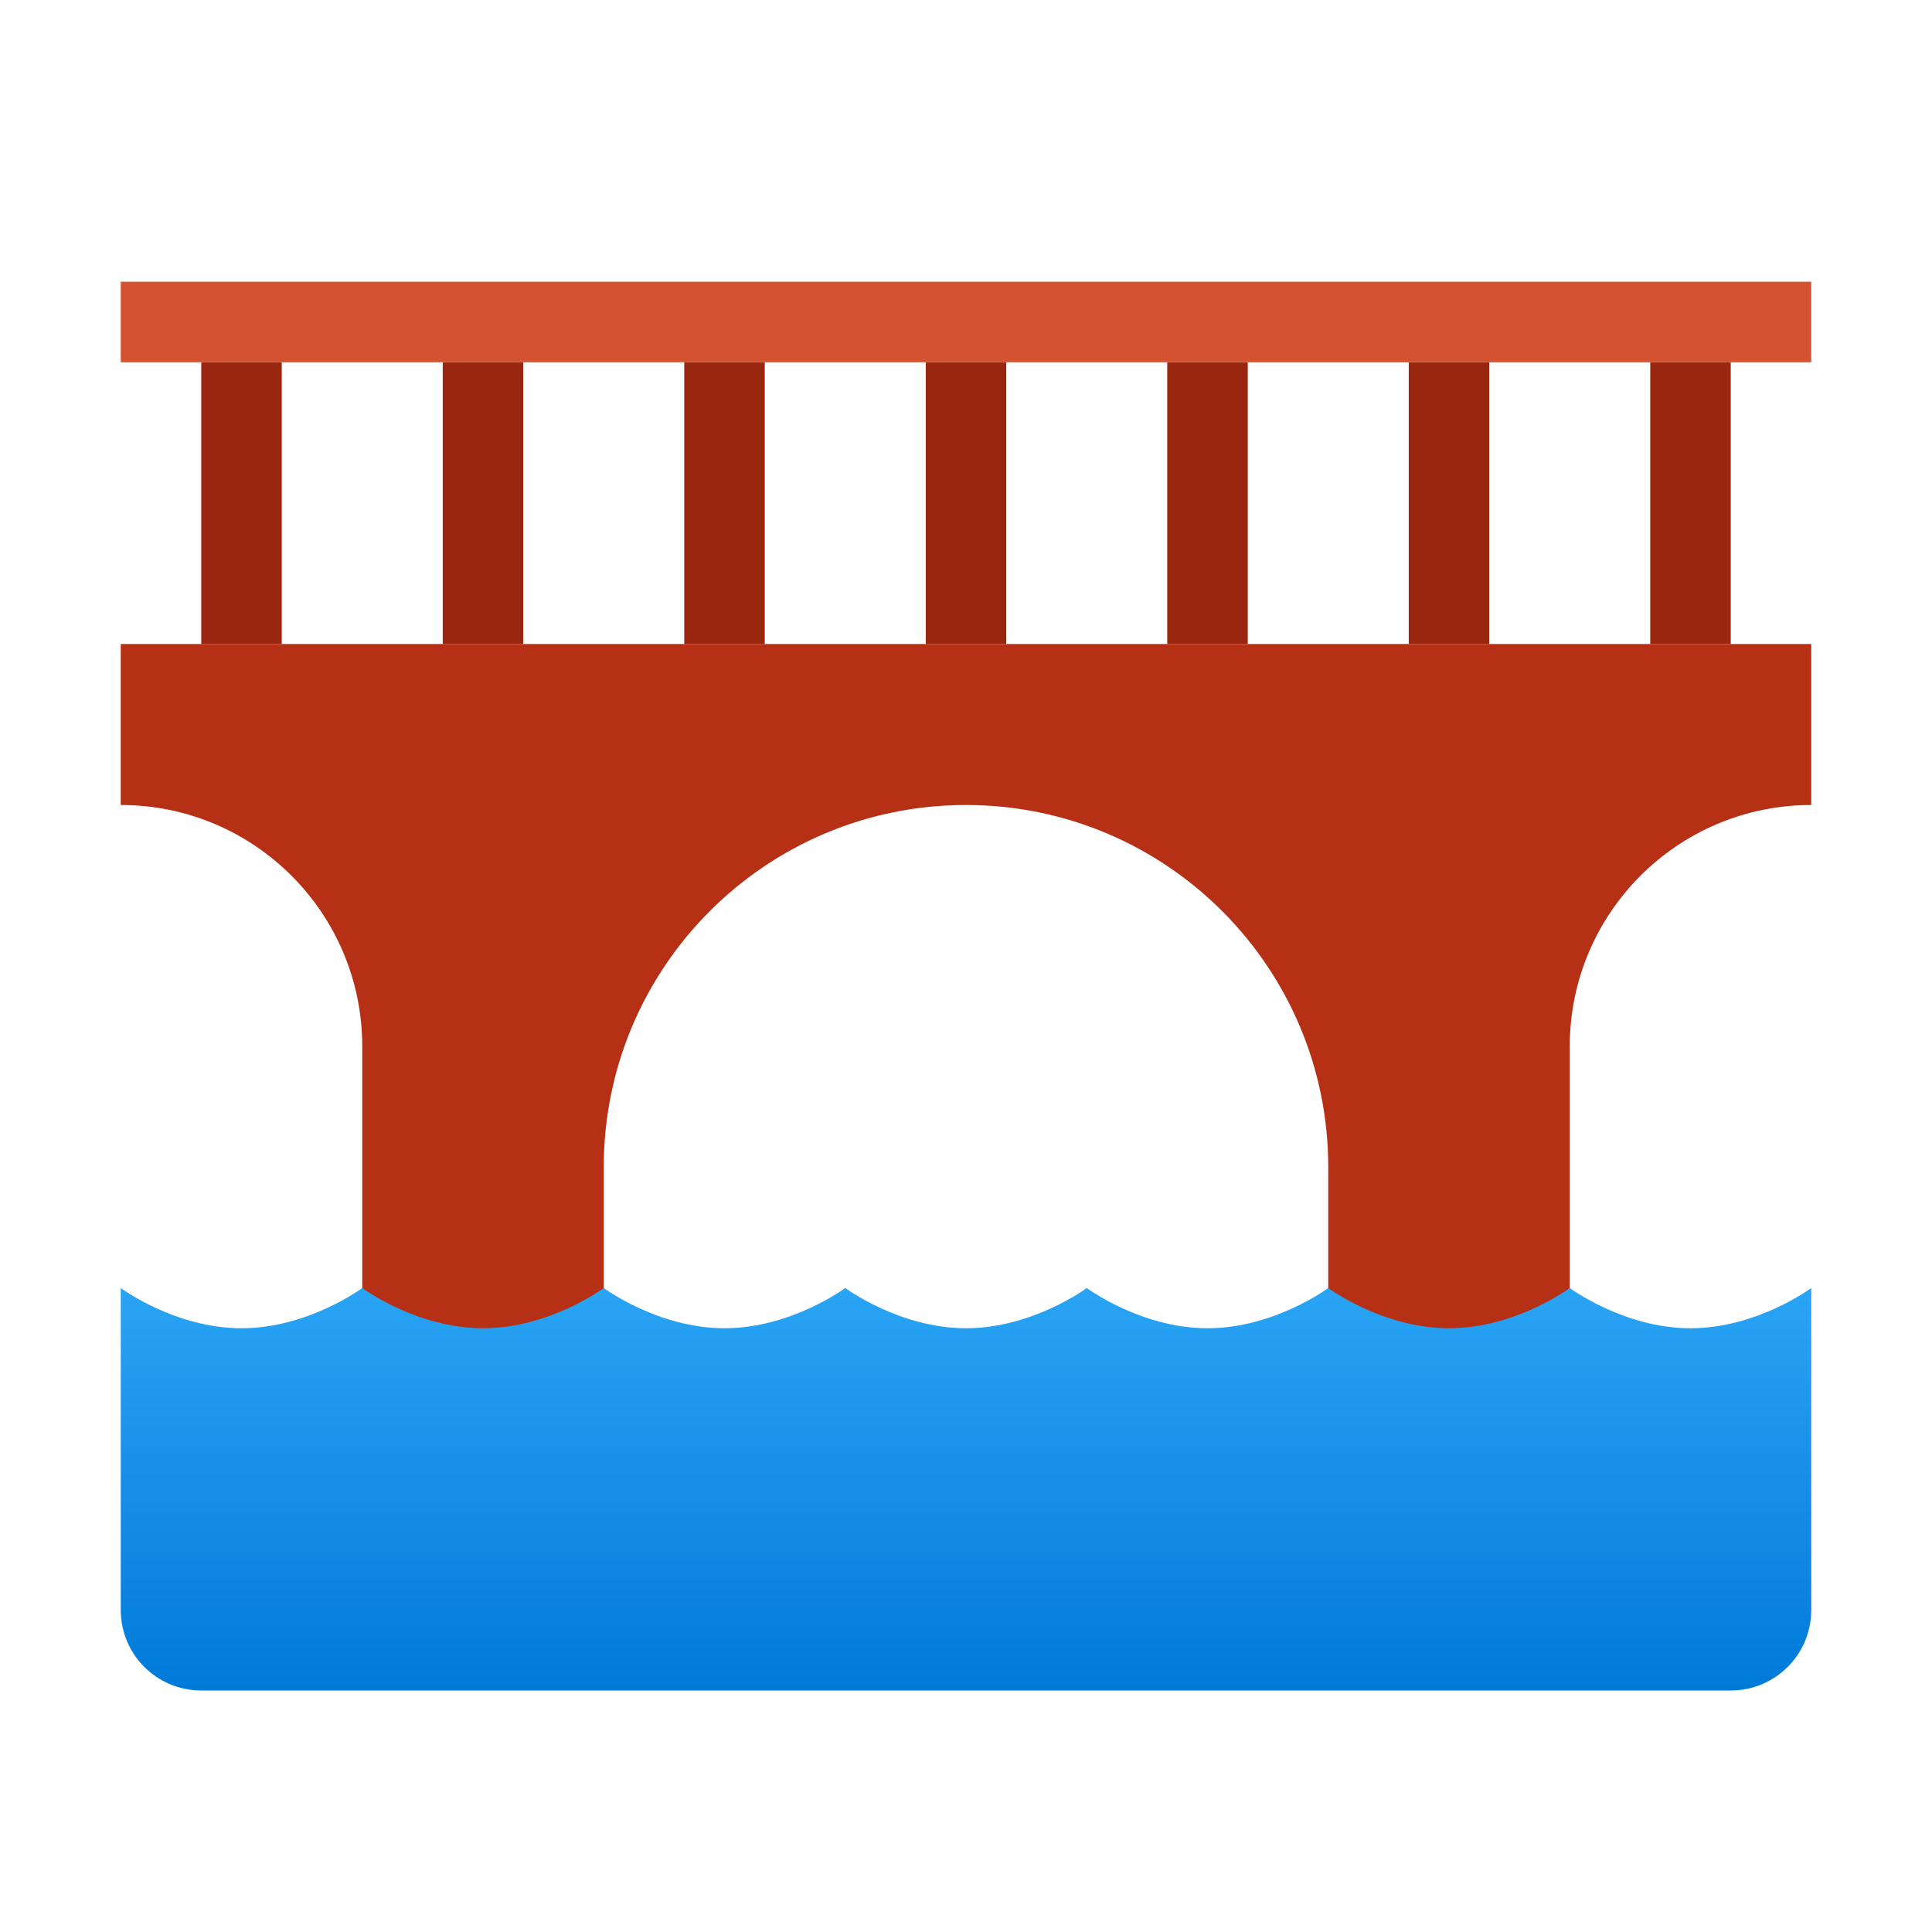 <svg width="144" height="144" viewBox="0 0 144 144" fill="none" xmlns="http://www.w3.org/2000/svg">
<path d="M75 27H69V48H75V27Z" fill="#99260F"/>
<path d="M93 27H87V48H93V27Z" fill="#99260F"/>
<path d="M111 27H105V48H111V27Z" fill="#99260F"/>
<path d="M129 27H123V48H129V27Z" fill="#99260F"/>
<path d="M21 27H15V48H21V27Z" fill="#99260F"/>
<path d="M39 27H33V48H39V27Z" fill="#99260F"/>
<path d="M57 27H51V48H57V27Z" fill="#99260F"/>
<path d="M135 48H9V60C18.942 60 27 68.058 27 78V105H45V87C45 72.087 57.087 60 72 60C86.913 60 99 72.087 99 87V105H117V78C117 68.058 125.058 60 135 60V48Z" fill="#B63016"/>
<path d="M126 99C121.029 99 117 96 117 96C117 96 112.971 99 108 99C103.029 99 99 96 99 96C99 96 94.971 99 90 99C85.029 99 81 96 81 96C81 96 76.971 99 72 99C67.029 99 63 96 63 96C63 96 58.971 99 54 99C49.029 99 45 96 45 96C45 96 40.971 99 36 99C31.029 99 27 96 27 96C27 96 22.971 99 18 99C13.029 99 9 96 9 96V120C9 123.315 11.685 126 15 126H81H108H129C132.315 126 135 123.315 135 120V96C135 96 130.971 99 126 99Z" fill="url(#paint0_linear_509_1233)"/>
<path d="M135 21H9V27H135V21Z" fill="#D35230"/>
<defs>
<linearGradient id="paint0_linear_509_1233" x1="72" y1="95.853" x2="72" y2="125.982" gradientUnits="userSpaceOnUse">
<stop stop-color="#2AA4F4"/>
<stop offset="1" stop-color="#007AD9"/>
</linearGradient>
</defs>
</svg>
